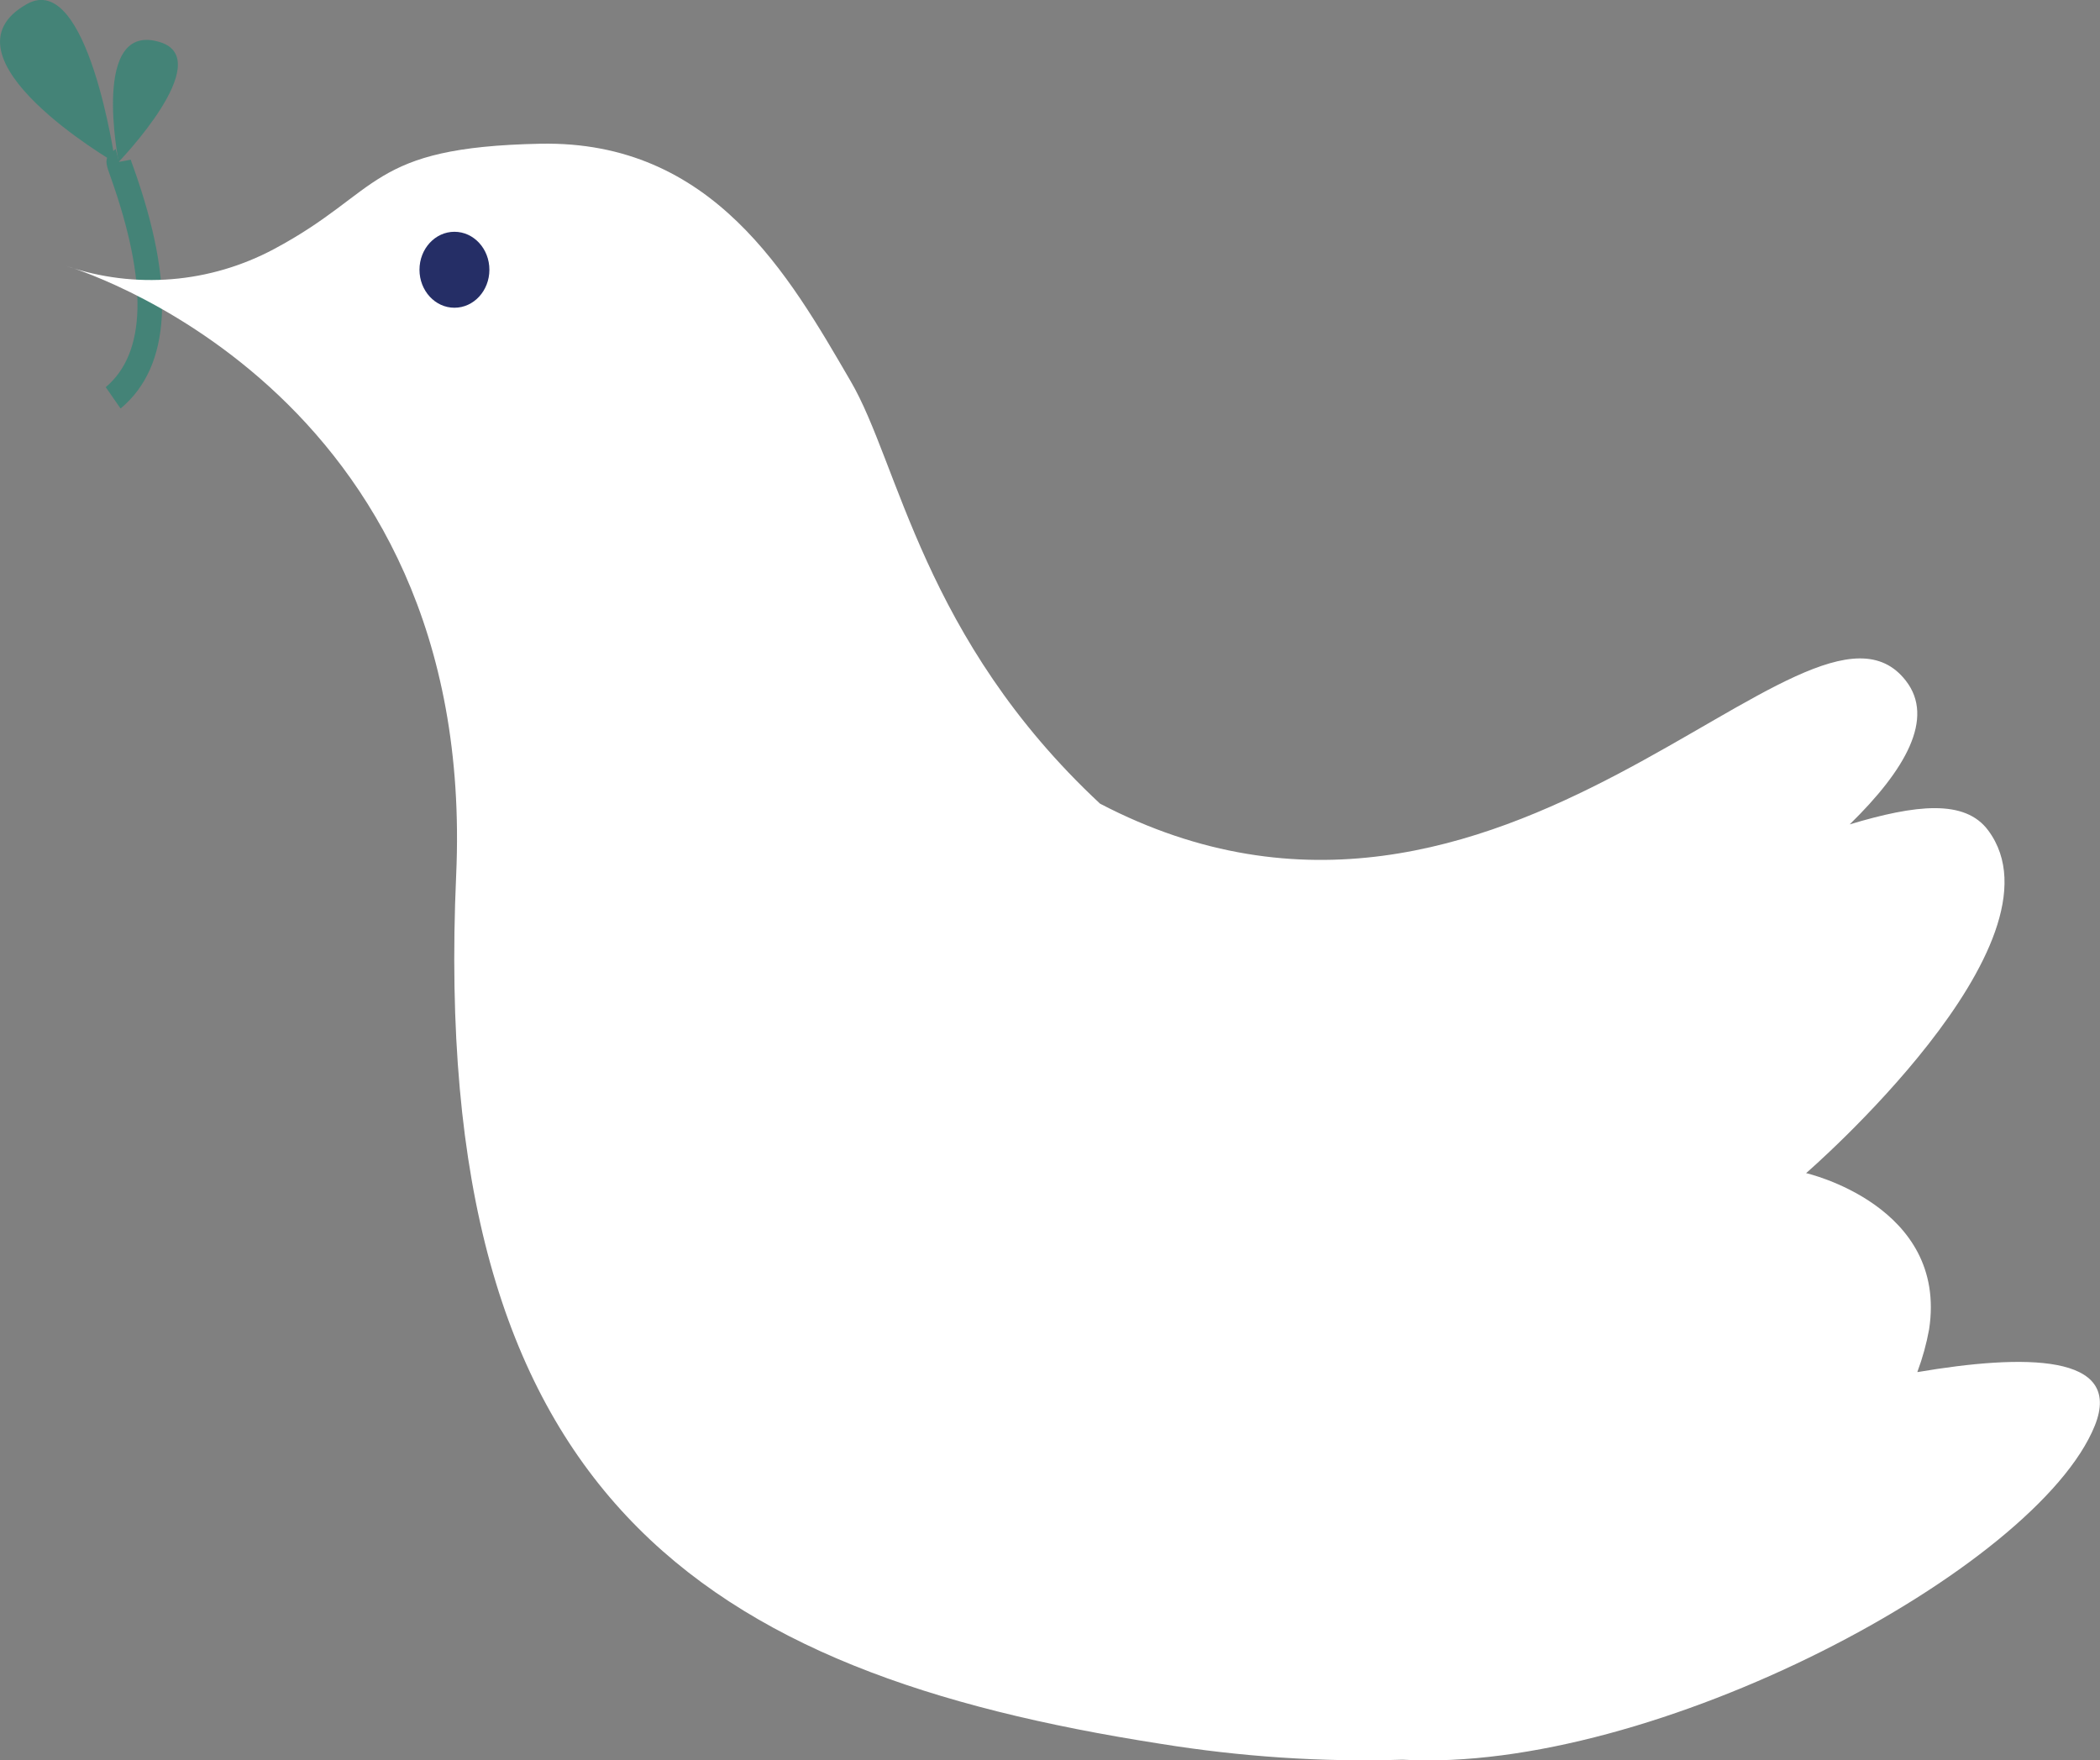 <?xml version="1.0" encoding="UTF-8"?>
<svg id="Camada_2" data-name="Camada 2" xmlns="http://www.w3.org/2000/svg" viewBox="0 0 48.66 40.78">
  <rect x="0" y="0" width="48.66" height="40.78" fill="#808080" stroke="none"/>
  <defs>
    <style>
      .cls-1 {
        fill: #fff;
      }

      .cls-2 {
        fill: #252e66;
      }

      .cls-3 {
        fill: #448377;
      }
    </style>
  </defs>
  <g id="Layer_1" data-name="Layer 1">
    <g id="Group_7534" data-name="Group 7534">
      <g id="Group_7581" data-name="Group 7581">
        <g id="Group_7578" data-name="Group 7578">
          <path id="Path_8142" data-name="Path 8142" class="cls-3" d="m2.67,3.77S-1.56,1.31.63.09c1.41-.78,2.04,3.68,2.04,3.68Z"/>
          <path id="Path_8143" data-name="Path 8143" class="cls-3" d="m2.75,3.75S2.09.46,3.72.98c1.3.42-.97,2.77-.97,2.77Z"/>
        </g>
        <g id="Group_7580" data-name="Group 7580">
          <g id="Group_7579" data-name="Group 7579">
            <path id="Path_8144" data-name="Path 8144" class="cls-3" d="m2.79,9.46l-.34-.49c.94-.79.98-2.42.12-4.85-.11-.3-.13-.38-.07-.51l.18-.16.08.3.27-.05s.03.1.07.2c.97,2.72.86,4.59-.3,5.56Z"/>
          </g>
        </g>
        <path id="Path_8145" data-name="Path 8145" class="cls-1" d="m44.43,31.78c.12-.32.21-.65.27-.98.44-2.87-2.85-3.62-2.85-3.62,0,0,6.16-5.33,4.22-7.94-.54-.73-1.68-.6-3.21-.14,1.29-1.26,1.98-2.46,1.3-3.33-2.27-2.92-9.3,7.74-18.67,2.85-4.11-3.83-4.66-7.88-5.78-9.79-1.42-2.44-3.19-5.58-7.19-5.5s-3.66,1.1-6.17,2.44c-1.48.79-3.22.94-4.82.39,0,0,9.55,2.76,9.04,14.12-.64,14.41,5.73,18.47,16.31,20.12,1.86.3,3.74.43,5.62.37h0c5.81.33,14.7-4.42,16.04-7.74.67-1.67-1.64-1.66-4.11-1.24Z"/>
        <ellipse id="Ellipse_1189" data-name="Ellipse 1189" class="cls-2" cx="10.53" cy="6.25" rx=".81" ry=".88"/>
      </g>
    </g>
  </g>
</svg>